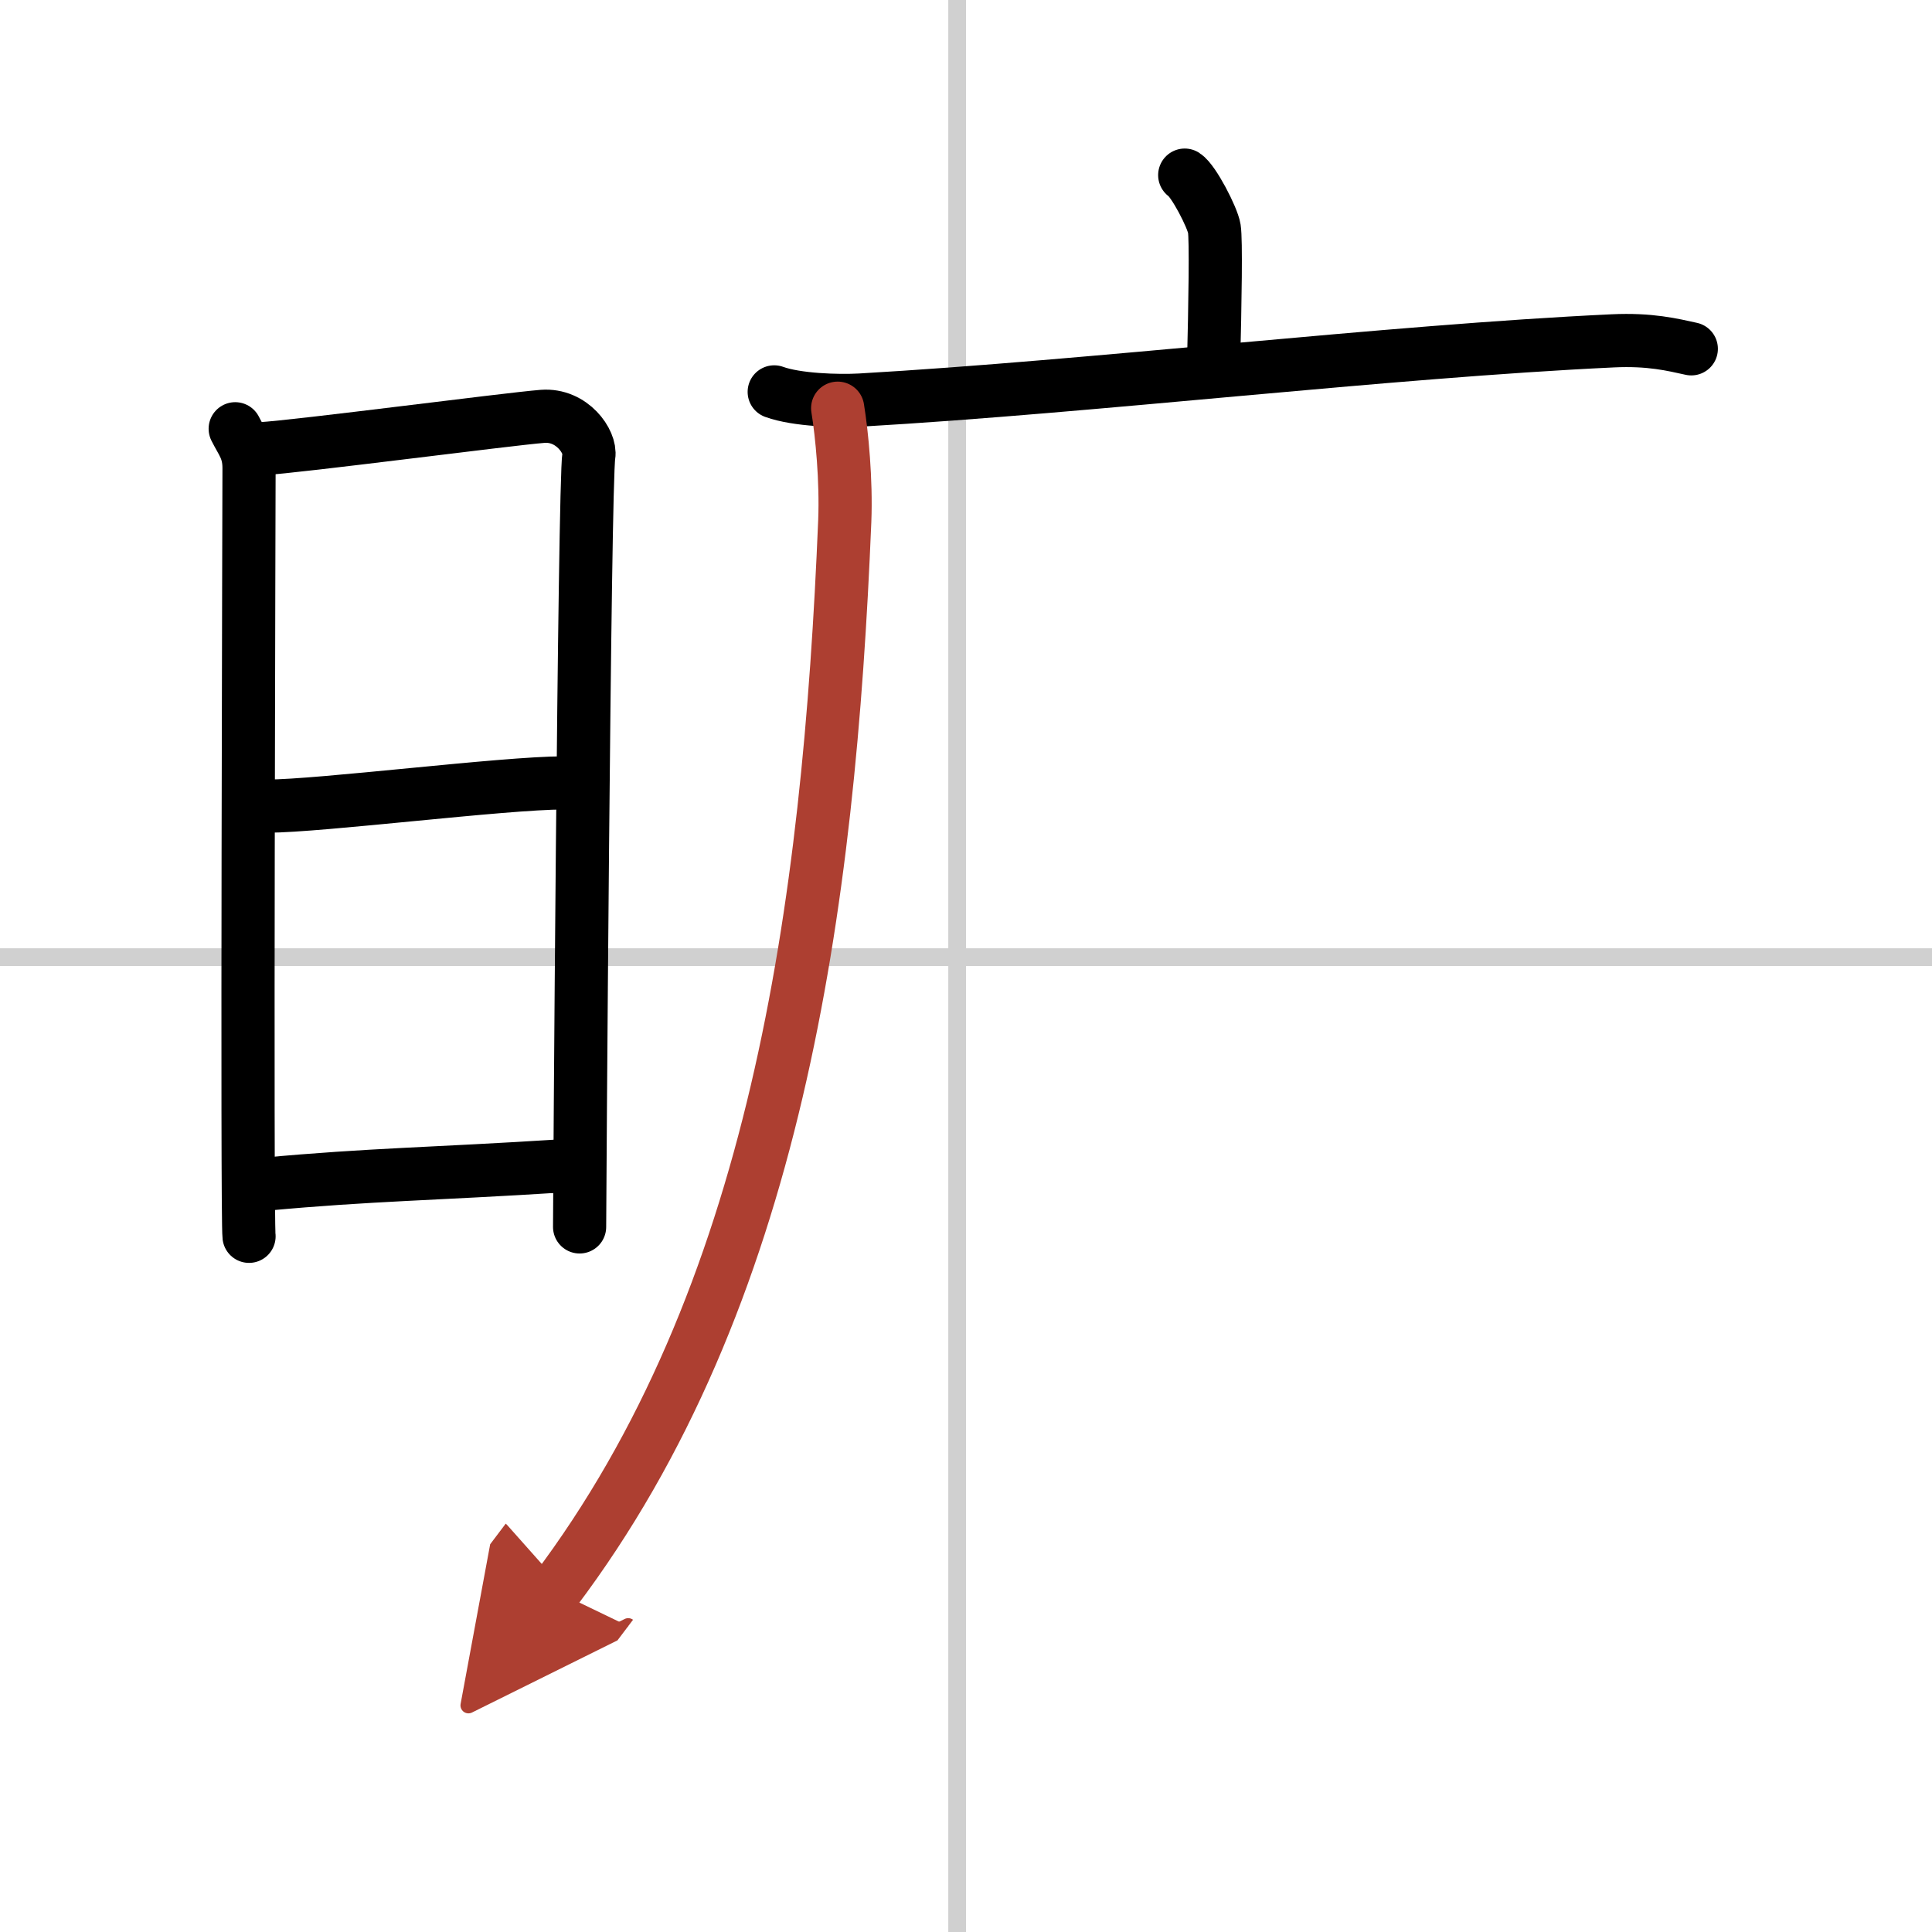 <svg width="400" height="400" viewBox="0 0 109 109" xmlns="http://www.w3.org/2000/svg"><defs><marker id="a" markerWidth="4" orient="auto" refX="1" refY="5" viewBox="0 0 10 10"><polyline points="0 0 10 5 0 10 1 5" fill="#ad3f31" stroke="#ad3f31"/></marker></defs><g fill="none" stroke="#000" stroke-linecap="round" stroke-linejoin="round" stroke-width="3"><rect width="100%" height="100%" fill="#fff" stroke="#fff"/><line x1="54" x2="54" y2="109" stroke="#d0d0d0" stroke-width="1"/><line x2="109" y1="54" y2="54" stroke="#d0d0d0" stroke-width="1"/><path d="m13.27 24.19c0.39 0.78 0.78 1.18 0.78 2.22s-0.13 42.29 0 43.34"/><path d="m14.69 25.32c2.2-0.13 13.91-1.67 15.92-1.83 1.67-0.13 2.74 1.45 2.61 2.22-0.26 1.57-0.52 42.73-0.52 43.51"/><path d="m15.08 45.48c2.97 0 13.36-1.31 16.72-1.31"/><path d="m14.94 66.81c6.06-0.56 9.31-0.56 16.85-1.04"/><path d="m66.84 9.88c0.5 0.32 1.57 2.39 1.67 3.02 0.1 0.64 0.05 3.99-0.05 7.98"/><path d="m43.68 22.11c1.27 0.46 3.59 0.53 4.86 0.46 13.18-0.76 29.68-2.74 42.45-3.34 2.11-0.1 3.38 0.22 4.43 0.45"/><path d="m47.26 23.03c0.24 1.46 0.49 4.08 0.4 6.36-0.9 21.87-3.9 43.87-16.35 60.36" marker-end="url(#a)" stroke="#ad3f31"/></g></svg>
